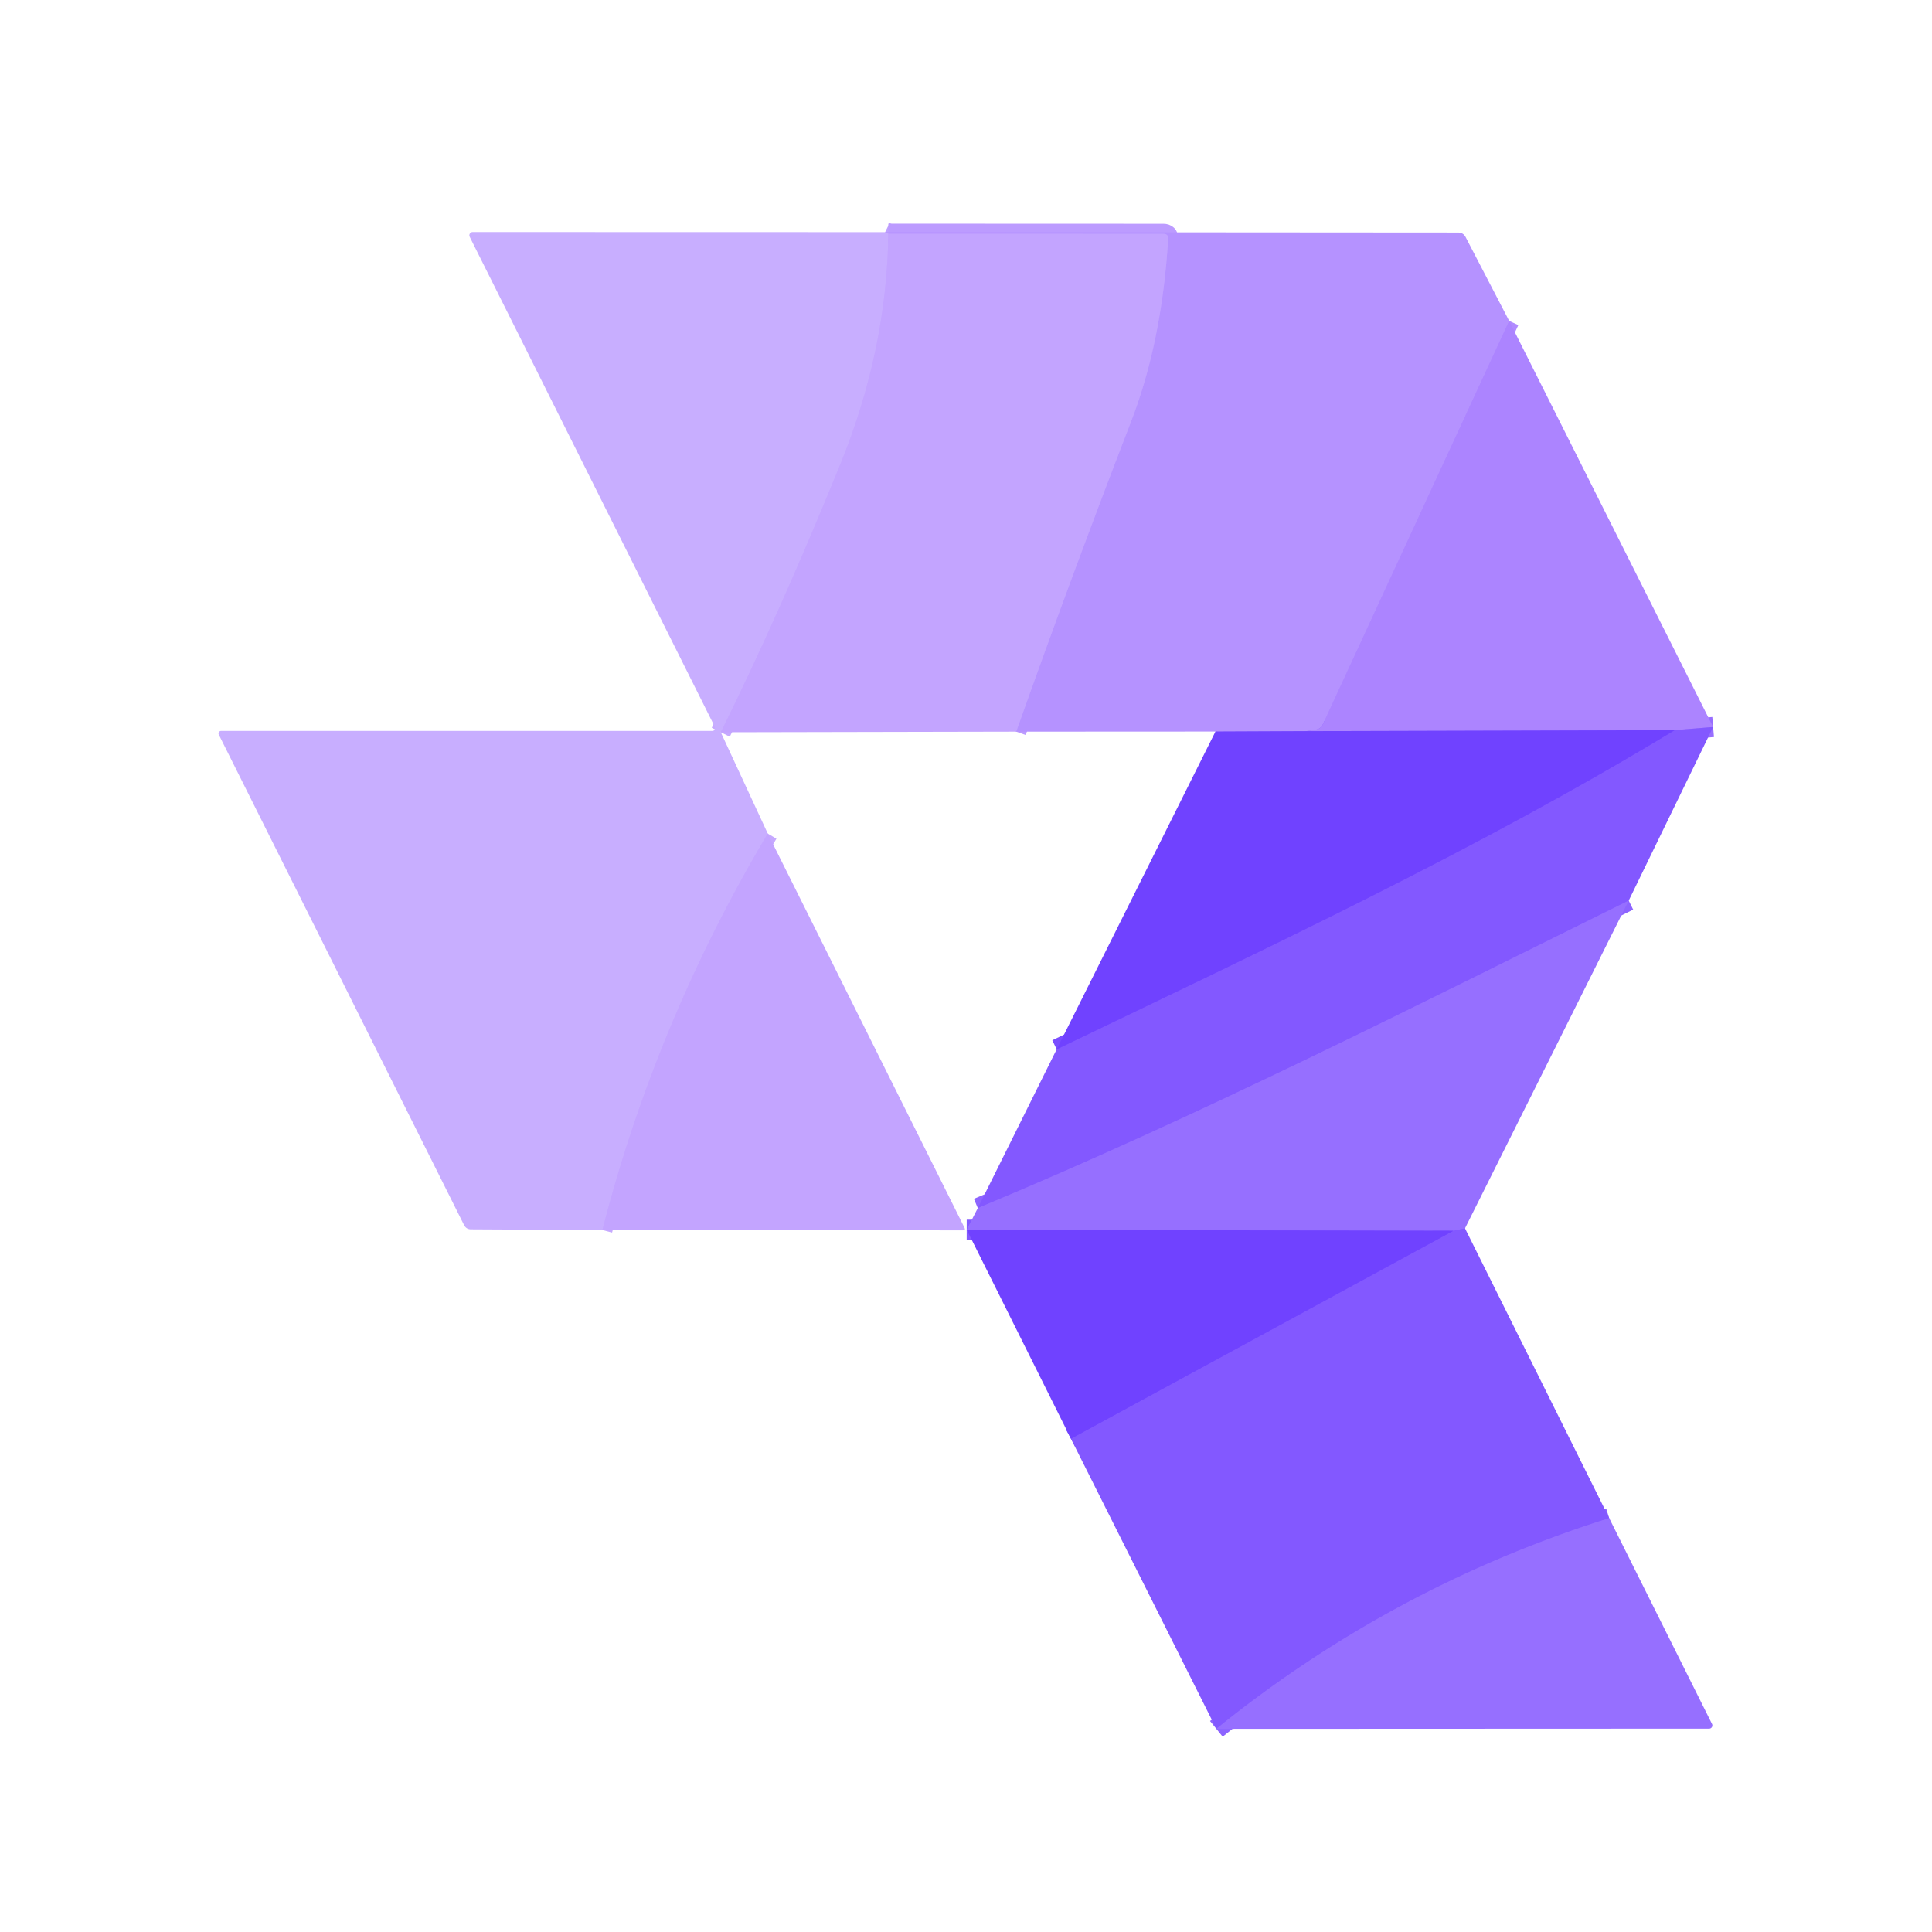 <?xml version="1.0" encoding="UTF-8" standalone="no"?>
<!DOCTYPE svg PUBLIC "-//W3C//DTD SVG 1.1//EN" "http://www.w3.org/Graphics/SVG/1.1/DTD/svg11.dtd">
<svg xmlns="http://www.w3.org/2000/svg" version="1.1" viewBox="0.00 0.00 192.00 192.00">
<g stroke-width="2.00" fill="none" stroke-linecap="butt">
<path stroke="#bfa0ff" vector-effect="non-scaling-stroke" d="
  M 87.96 23.07
  L 88.28 23.23"
/>
<path stroke="#c6a9ff" vector-effect="non-scaling-stroke" d="
  M 88.28 23.23
  Q 88.13 34.79 83.50 46.16
  Q 77.43 61.07 71.63 72.77"
/>
<path stroke="#c6a9ff" vector-effect="non-scaling-stroke" d="
  M 76.30 82.84
  Q 65.20 101.49 59.86 122.24"
/>
<path stroke="#b18bff" vector-effect="non-scaling-stroke" d="
  M 149.98 31.89
  L 131.46 71.99
  Q 131.25 72.44 130.76 72.51
  L 129.79 72.66"
/>
<path stroke="#936aff" vector-effect="non-scaling-stroke" d="
  M 129.79 72.66
  L 120.79 72.70"
/>
<path stroke="#bc9bff" vector-effect="non-scaling-stroke" d="
  M 100.99 72.71
  Q 106.49 57.19 112.38 41.96
  Q 115.47 33.99 116.09 23.75
  Q 116.12 23.24 115.62 23.24
  L 88.28 23.23"
/>
<path stroke="#986eff" vector-effect="non-scaling-stroke" d="
  M 170.25 72.25
  L 166.43 72.56"
/>
<path stroke="#8e63ff" vector-effect="non-scaling-stroke" d="
  M 166.43 72.56
  L 129.79 72.66"
/>
<path stroke="#8d64ff" vector-effect="non-scaling-stroke" d="
  M 161.86 89.50
  C 140.46 100.08 119.20 110.91 97.17 120.06"
/>
<path stroke="#7a4dff" vector-effect="non-scaling-stroke" d="
  M 105.01 104.28
  C 125.78 94.28 146.73 84.51 166.43 72.56"
/>
<path stroke="#8d64ff" vector-effect="non-scaling-stroke" d="
  M 145.59 122.07
  L 144.44 122.31"
/>
<path stroke="#8359ff" vector-effect="non-scaling-stroke" d="
  M 144.44 122.31
  L 96.07 122.21"
/>
<path stroke="#8d64ff" vector-effect="non-scaling-stroke" d="
  M 159.92 150.87
  Q 138.38 157.66 120.88 171.81"
/>
<path stroke="#7a4dff" vector-effect="non-scaling-stroke" d="
  M 106.43 142.98
  L 144.44 122.31"
/>
</g>
<path fill="#c8aeff" d="
  M 87.96 23.07
  L 88.28 23.23
  Q 88.13 34.79 83.50 46.16
  Q 77.43 61.07 71.63 72.77
  L 76.30 82.84
  Q 65.20 101.49 59.86 122.24
  L 46.82 122.17
  Q 46.33 122.17 46.11 121.73
  L 21.74 73.00
  A 0.25 0.25 0.0 0 1 21.97 72.64
  L 70.79 72.64
  A 0.28 0.28 0.0 0 0 71.04 72.24
  L 46.68 23.54
  A 0.33 0.33 0.0 0 1 46.98 23.06
  L 87.96 23.07
  Z"
/>
<path fill="#b592ff" d="
  M 149.98 31.89
  L 131.46 71.99
  Q 131.25 72.44 130.76 72.51
  L 129.79 72.66
  L 120.79 72.70
  L 100.99 72.71
  Q 106.49 57.19 112.38 41.96
  Q 115.47 33.99 116.09 23.75
  Q 116.12 23.24 115.62 23.24
  L 88.28 23.23
  L 87.96 23.07
  L 144.91 23.11
  Q 145.41 23.11 145.65 23.56
  L 149.98 31.89
  Z"
/>
<path fill="#c3a4ff" d="
  M 100.99 72.71
  L 71.63 72.77
  Q 77.43 61.07 83.50 46.16
  Q 88.13 34.79 88.28 23.23
  L 115.62 23.24
  Q 116.12 23.24 116.09 23.75
  Q 115.47 33.99 112.38 41.96
  Q 106.49 57.19 100.99 72.71
  Z"
/>
<path fill="#ac84ff" d="
  M 149.98 31.89
  L 170.25 72.25
  L 166.43 72.56
  L 129.79 72.66
  L 130.76 72.51
  Q 131.25 72.44 131.46 71.99
  L 149.98 31.89
  Z"
/>
<path fill="#8358ff" d="
  M 170.25 72.25
  L 161.86 89.50
  C 140.46 100.08 119.20 110.91 97.17 120.06
  L 105.01 104.28
  C 125.78 94.28 146.73 84.51 166.43 72.56
  L 170.25 72.25
  Z"
/>
<path fill="#7042ff" d="
  M 166.43 72.56
  C 146.73 84.51 125.78 94.28 105.01 104.28
  L 120.79 72.70
  L 129.79 72.66
  L 166.43 72.56
  Z"
/>
<path fill="#c3a4ff" d="
  M 76.30 82.84
  L 95.85 122.01
  Q 95.98 122.27 95.69 122.27
  L 59.86 122.24
  Q 65.20 101.49 76.30 82.84
  Z"
/>
<path fill="#966fff" d="
  M 161.86 89.50
  L 145.59 122.07
  L 144.44 122.31
  L 96.07 122.21
  L 97.17 120.06
  C 119.20 110.91 140.46 100.08 161.86 89.50
  Z"
/>
<path fill="#8358ff" d="
  M 145.59 122.07
  L 159.92 150.87
  Q 138.38 157.66 120.88 171.81
  L 106.43 142.98
  L 144.44 122.31
  L 145.59 122.07
  Z"
/>
<path fill="#7042ff" d="
  M 144.44 122.31
  L 106.43 142.98
  L 96.07 122.21
  L 144.44 122.31
  Z"
/>
<path fill="#966fff" d="
  M 159.92 150.87
  L 170.14 171.33
  A 0.32 0.32 0.0 0 1 169.86 171.79
  L 120.88 171.81
  Q 138.38 157.66 159.92 150.87
  Z"
/>
</svg>
